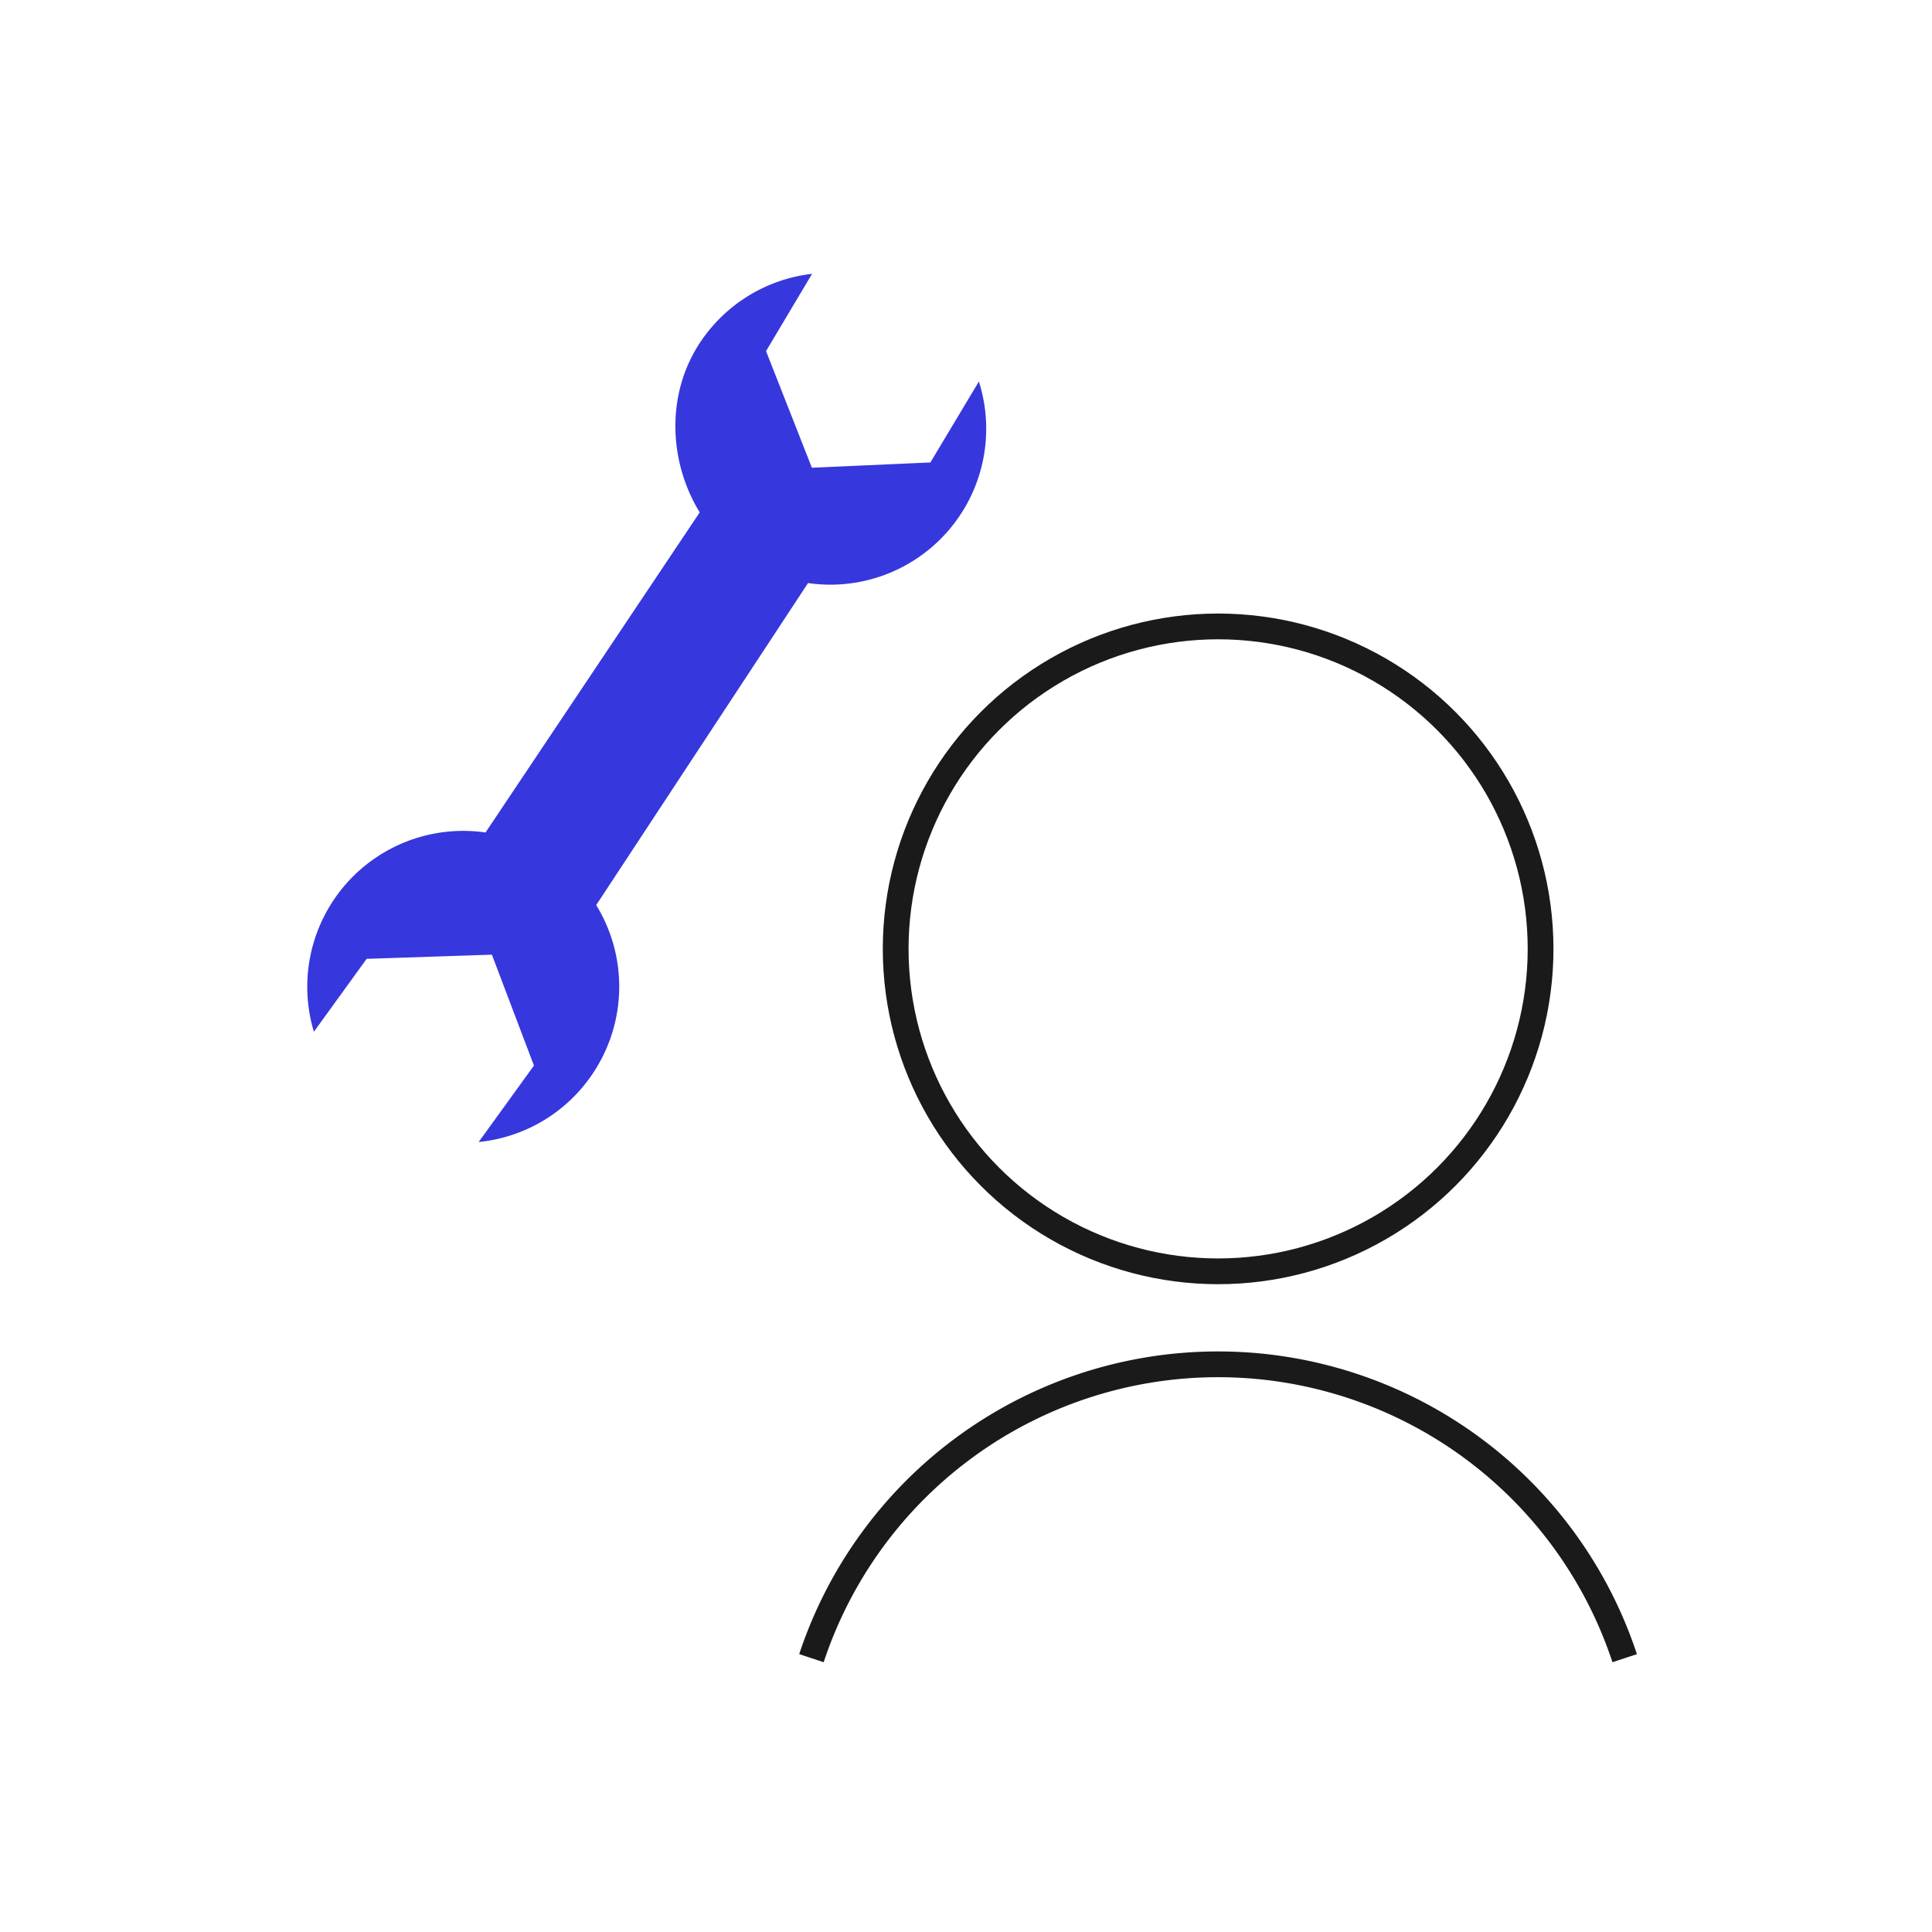 <?xml version="1.0" encoding="UTF-8"?>
<svg xmlns="http://www.w3.org/2000/svg" id="Layer_1" data-name="Layer 1" viewBox="0 0 300 300">
  <defs>
    <style>.cls-1{fill:none;stroke:#1a1a1a;stroke-miterlimit:10;stroke-width:4px;}.cls-2{fill:#3737de;}</style>
  </defs>
  <title>07</title>
  <circle class="cls-1" cx="189.15" cy="147.34" r="50.07"></circle>
  <path class="cls-1" d="M126,257.48a66.5,66.5,0,0,1,126.28,0"></path>
  <path class="cls-2" d="M92.15,166.54a24.18,24.18,0,0,1-17.82,10.79l8.58-11.87-6.53-17.22-19.45.65-8.19,11.32a24.21,24.21,0,0,1,26.65-30.94l33.26-49.71c-4.75-7.75-5.31-18.18,0-26.29a24.18,24.18,0,0,1,17.45-10.75l-7.15,12,7.12,18.11,18.4-.82L152,59.24a24.21,24.21,0,0,1-26.53,31.3l-32.89,50A24.22,24.22,0,0,1,92.15,166.54Z"></path>
</svg>
